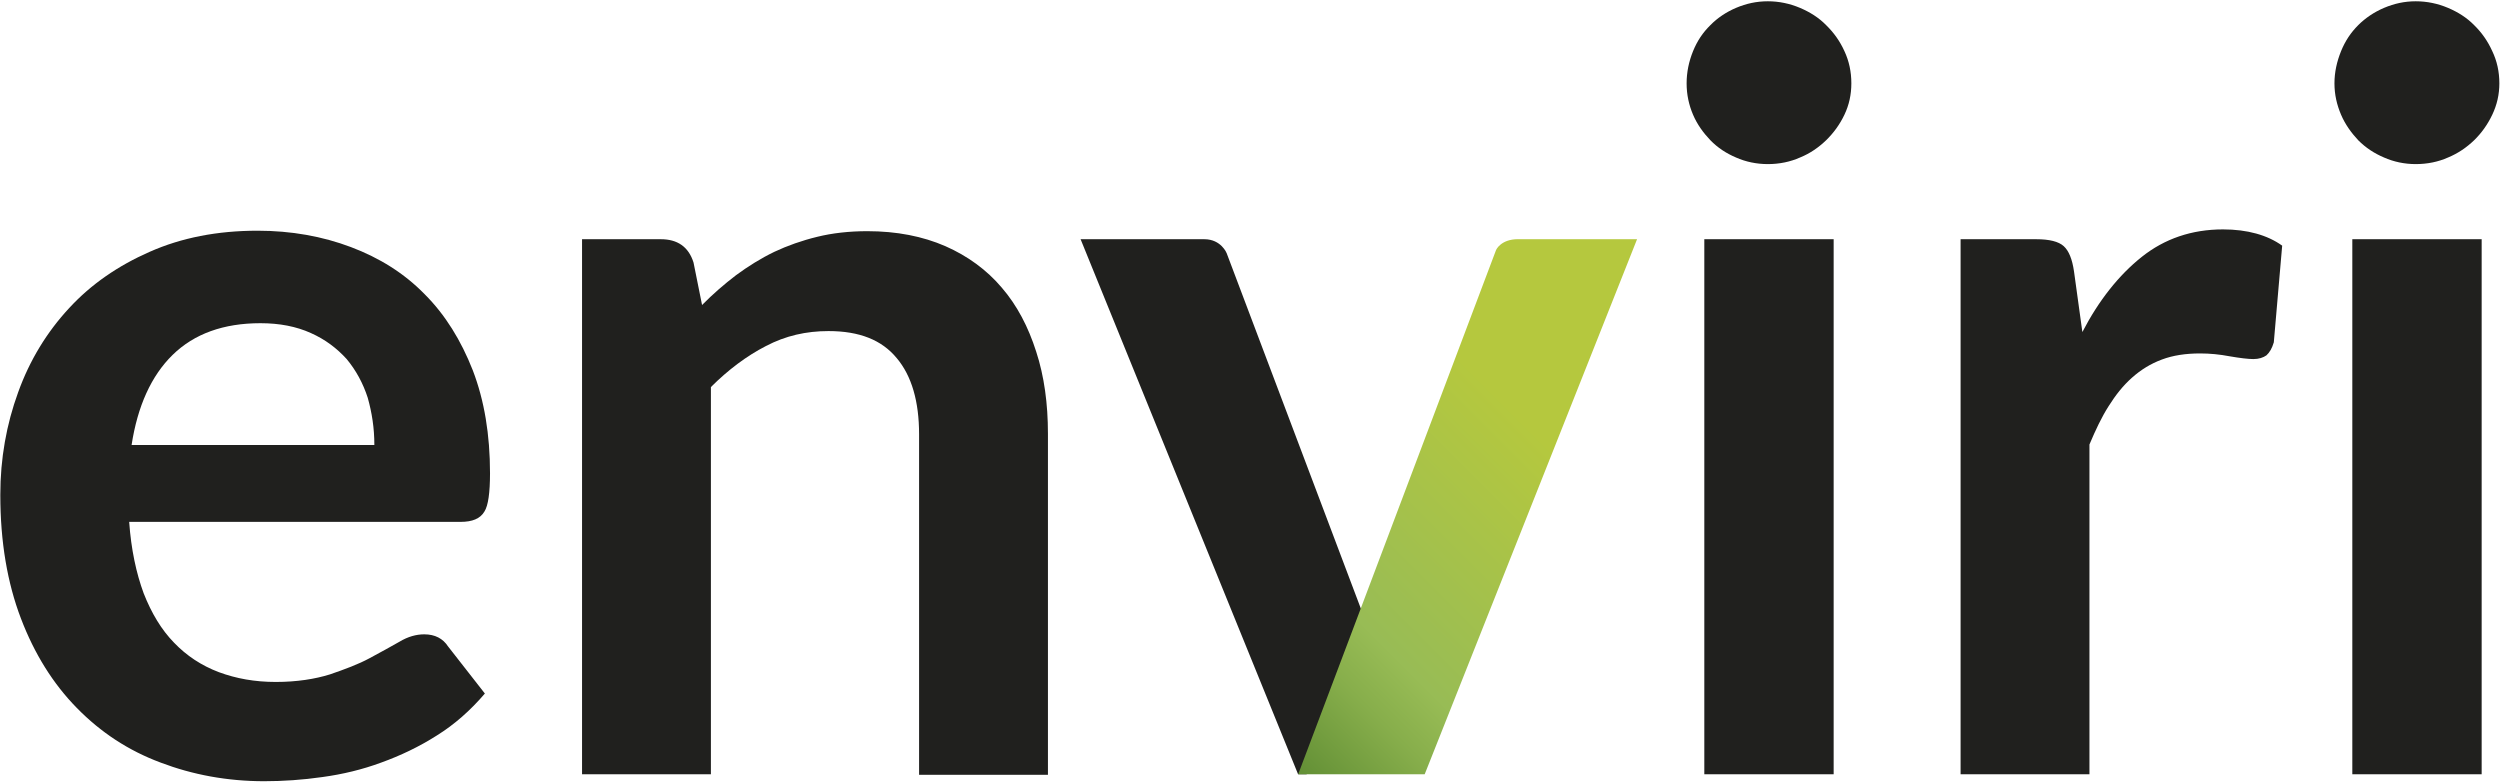<svg version="1.2" xmlns="http://www.w3.org/2000/svg" viewBox="0 0 1554 486" width="1554" height="486">
	<title>logo-svg</title>
	<defs>
		<clipPath clipPathUnits="userSpaceOnUse" id="cp1">
			<path d="m943.62 148.67c-10.74 0-13.64 6.67-13.64 6.67l-123.04 325.96h78.64l132.03-332.63z"/>
		</clipPath>
		<linearGradient id="g1" x2="1" gradientUnits="userSpaceOnUse" gradientTransform="matrix(264.301,-264.301,264.301,264.301,776.016,450.275)">
			<stop offset="0" stop-color="#628f35"/>
			<stop offset=".16" stop-color="#87ae4b"/>
			<stop offset=".253" stop-color="#98bc55"/>
			<stop offset=".682" stop-color="#b5c83e"/>
			<stop offset="1" stop-color="#b5c83e"/>
		</linearGradient>
		<clipPath clipPathUnits="userSpaceOnUse" id="cp2">
			<path d="m0.22 0.48h1553.36v485.46h-1553.36z"/>
		</clipPath>
		<clipPath clipPathUnits="userSpaceOnUse" id="cp3">
			<path d="m0.22 0.48h1553.36v485.46h-1553.36z"/>
		</clipPath>
		<clipPath clipPathUnits="userSpaceOnUse" id="cp4">
			<path d="m0.22 0.48h1553.36v485.46h-1553.36z"/>
		</clipPath>
		<clipPath clipPathUnits="userSpaceOnUse" id="cp5">
			<path d="m0.22 0.48h1553.36v485.46h-1553.36z"/>
		</clipPath>
		<clipPath clipPathUnits="userSpaceOnUse" id="cp6">
			<path d="m0.22 0.48h1553.36v485.46h-1553.36z"/>
		</clipPath>
	</defs>
	<style>
		.s0 { fill: #20201e } 
		.s1 { fill: url(#g1) } 
	</style>
	<path id="Layer" class="s0" d="m849 386.5l-86.5-229.1c0 0-3.4-8.7-13.9-8.7-13.3 0-10.4 0-76.9 0l135.2 332.6h5.3z"/>
	<g id="Layer">
		<g id="Clip-Path" clip-path="url(#cp1)">
			<path id="Layer" class="s1" d="m639.5 313.7l273.1-272.6 273.3 272.6-273.3 272.9z"/>
		</g>
	</g>
	<g id="Layer">
		<g id="Clip-Path" clip-path="url(#cp2)">
			<path id="Layer" fill-rule="evenodd" class="s0" d="m301.1 318c-2.6 4.4-7.5 6.4-14.8 6.4h-206c1.2 17.1 4.4 31.9 9 44.4 4.9 12.4 11 22.6 18.9 30.7q11.7 12.2 27.8 18.3c10.8 4 22.4 6.1 35.4 6.1 13.1 0 24.4-1.8 33.7-4.7 9.3-3.2 17.7-6.3 24.7-10.1 7.2-3.8 13.3-7.3 18.5-10.2 5.3-3.2 10.5-4.6 15.4-4.6 6.7 0 11.6 2.6 14.8 7.5l22.9 29.3c-9 10.5-18.8 19.2-29.9 26.1-11 7-22.6 12.5-34.5 16.8-11.9 4.4-24.1 7.3-36.5 9-12.5 1.8-24.7 2.6-36.3 2.6-22.9 0-44.4-4-64.4-11.6-20.1-7.5-37.2-18.8-52-33.9q-22.2-22.6-34.8-55.7c-8.4-22-12.8-47.5-12.8-76.8 0-22.6 3.8-43.8 11.1-63.8 7.2-20 17.9-37.4 31.6-52.2 13.6-14.8 30.4-26.4 50.2-35.1q29.6-13.1 67-13.1c20.9 0 40.4 3.5 58.1 10.2 17.7 6.7 33 16.2 45.8 29.3 12.8 12.8 22.6 28.7 29.9 47.3 7.2 18.8 10.7 40 10.7 64 0 11.9-1.1 20.1-3.5 23.8zm-72.5-70.7c-2.9-9-7.3-17.1-13.1-24.1-6.1-6.7-13.3-12.2-22.3-16.2q-13.5-6.1-31.3-6.1c-23 0-41.2 6.6-54.6 19.7-13.3 13-21.8 31.9-25.5 56h150.9c0-10.5-1.5-20-4.1-29.3z"/>
		</g>
		<g id="Clip-Path" clip-path="url(#cp3)">
			<path id="Layer" class="s0" d="m431.1 163.2c-3.1-9.9-10.1-14.5-20.3-14.5h-49v332.6h80.1v-240.7c10.7-10.7 22.3-19.4 34.2-25.5 12.2-6.4 25-9.3 38.9-9.3 19.2 0 33.1 5.5 42.4 16.8 9.3 11 13.9 27 13.9 47.3v211.7h80.1v-212c0-18.6-2.3-35.7-7.3-51-4.9-15.4-11.9-28.8-21.4-39.8-9.3-11-21.2-19.7-35.1-25.8-14-6.1-30.2-9.3-48.5-9.3-11.3 0-21.8 1.2-31.1 3.5-9.5 2.3-18.5 5.5-26.6 9.3-8.5 4.1-16.3 9-23.8 14.5-7.6 5.8-14.6 11.9-21.2 18.6z"/>
		</g>
		<g id="Clip-Path" clip-path="url(#cp4)">
			<path id="Layer" class="s0" d="m1059.4 148.7h80.4v332.6h-80.4zm91.4-96.9q0-10.8-4.3-20c-2.9-6.4-6.7-11.6-11.4-16.2-4.6-4.7-10.1-8.1-16.2-10.7-6.4-2.7-13.1-4.1-20-4.1-7 0-13.4 1.4-19.8 4.1-6.1 2.6-11.6 6.3-15.9 10.7-4.7 4.6-8.2 9.8-10.8 16.2-2.6 6.4-4 13.1-4 20 0 7 1.4 13.4 4 19.5 2.6 6.1 6.4 11.3 10.8 15.9 4.6 4.7 9.8 8.1 15.9 10.7 6.1 2.7 12.8 4.1 19.8 4.1 7.2 0 13.9-1.4 20-4.1 6.4-2.6 11.6-6.3 16.2-10.7 4.7-4.6 8.5-9.8 11.4-15.9 2.9-6.1 4.3-12.5 4.3-19.5z"/>
		</g>
		<g id="Clip-Path" clip-path="url(#cp5)">
			<path id="Layer" class="s0" d="m1289.2 168.7c-1.1-7.6-3.2-12.8-6.4-15.7-3.2-2.9-9-4.3-17.1-4.3h-47v332.6h80.1v-205c3.8-9 7.5-16.9 11.9-23.8 4.4-7 9-12.8 14.5-17.7 5.5-4.9 11.6-8.7 18.6-11.3 6.9-2.6 14.8-3.8 23.8-3.8 6.1 0 12.2 0.6 18.5 1.8 6.4 1.1 11.4 1.7 14.6 1.7 3.4 0 6.1-0.9 8.1-2.3 2-1.8 3.5-4.4 4.6-8.1l5.2-60.1c-9.2-6.6-21.7-10.1-36.8-10.1-19.4 0-36.3 5.8-50.5 17.1-14.2 11.3-26.7 27-36.9 46.7z"/>
		</g>
		<g id="Clip-Path" clip-path="url(#cp6)">
			<path id="Layer" class="s0" d="m1462.2 148.7h80.4v332.6h-80.4zm91.4-96.9q0-10.8-4.4-20c-2.9-6.4-6.6-11.6-11.3-16.2-4.6-4.7-10.1-8.1-16.2-10.7-6.4-2.7-13.1-4.1-20.1-4.1-6.9 0-13.3 1.4-19.7 4.1-6.1 2.6-11.6 6.3-16 10.7-4.6 4.6-8.1 9.8-10.7 16.2-2.6 6.4-4.1 13.1-4.1 20 0 7 1.5 13.4 4.1 19.5 2.6 6.1 6.4 11.3 10.7 15.9 4.7 4.7 9.9 8.1 16 10.7 6.1 2.7 12.8 4.1 19.7 4.1 7.3 0 14-1.4 20.1-4.1 6.3-2.6 11.6-6.3 16.2-10.7 4.7-4.6 8.4-9.8 11.3-15.9 2.9-6.1 4.4-12.5 4.4-19.5z"/>
		</g>
	</g>
</svg>
